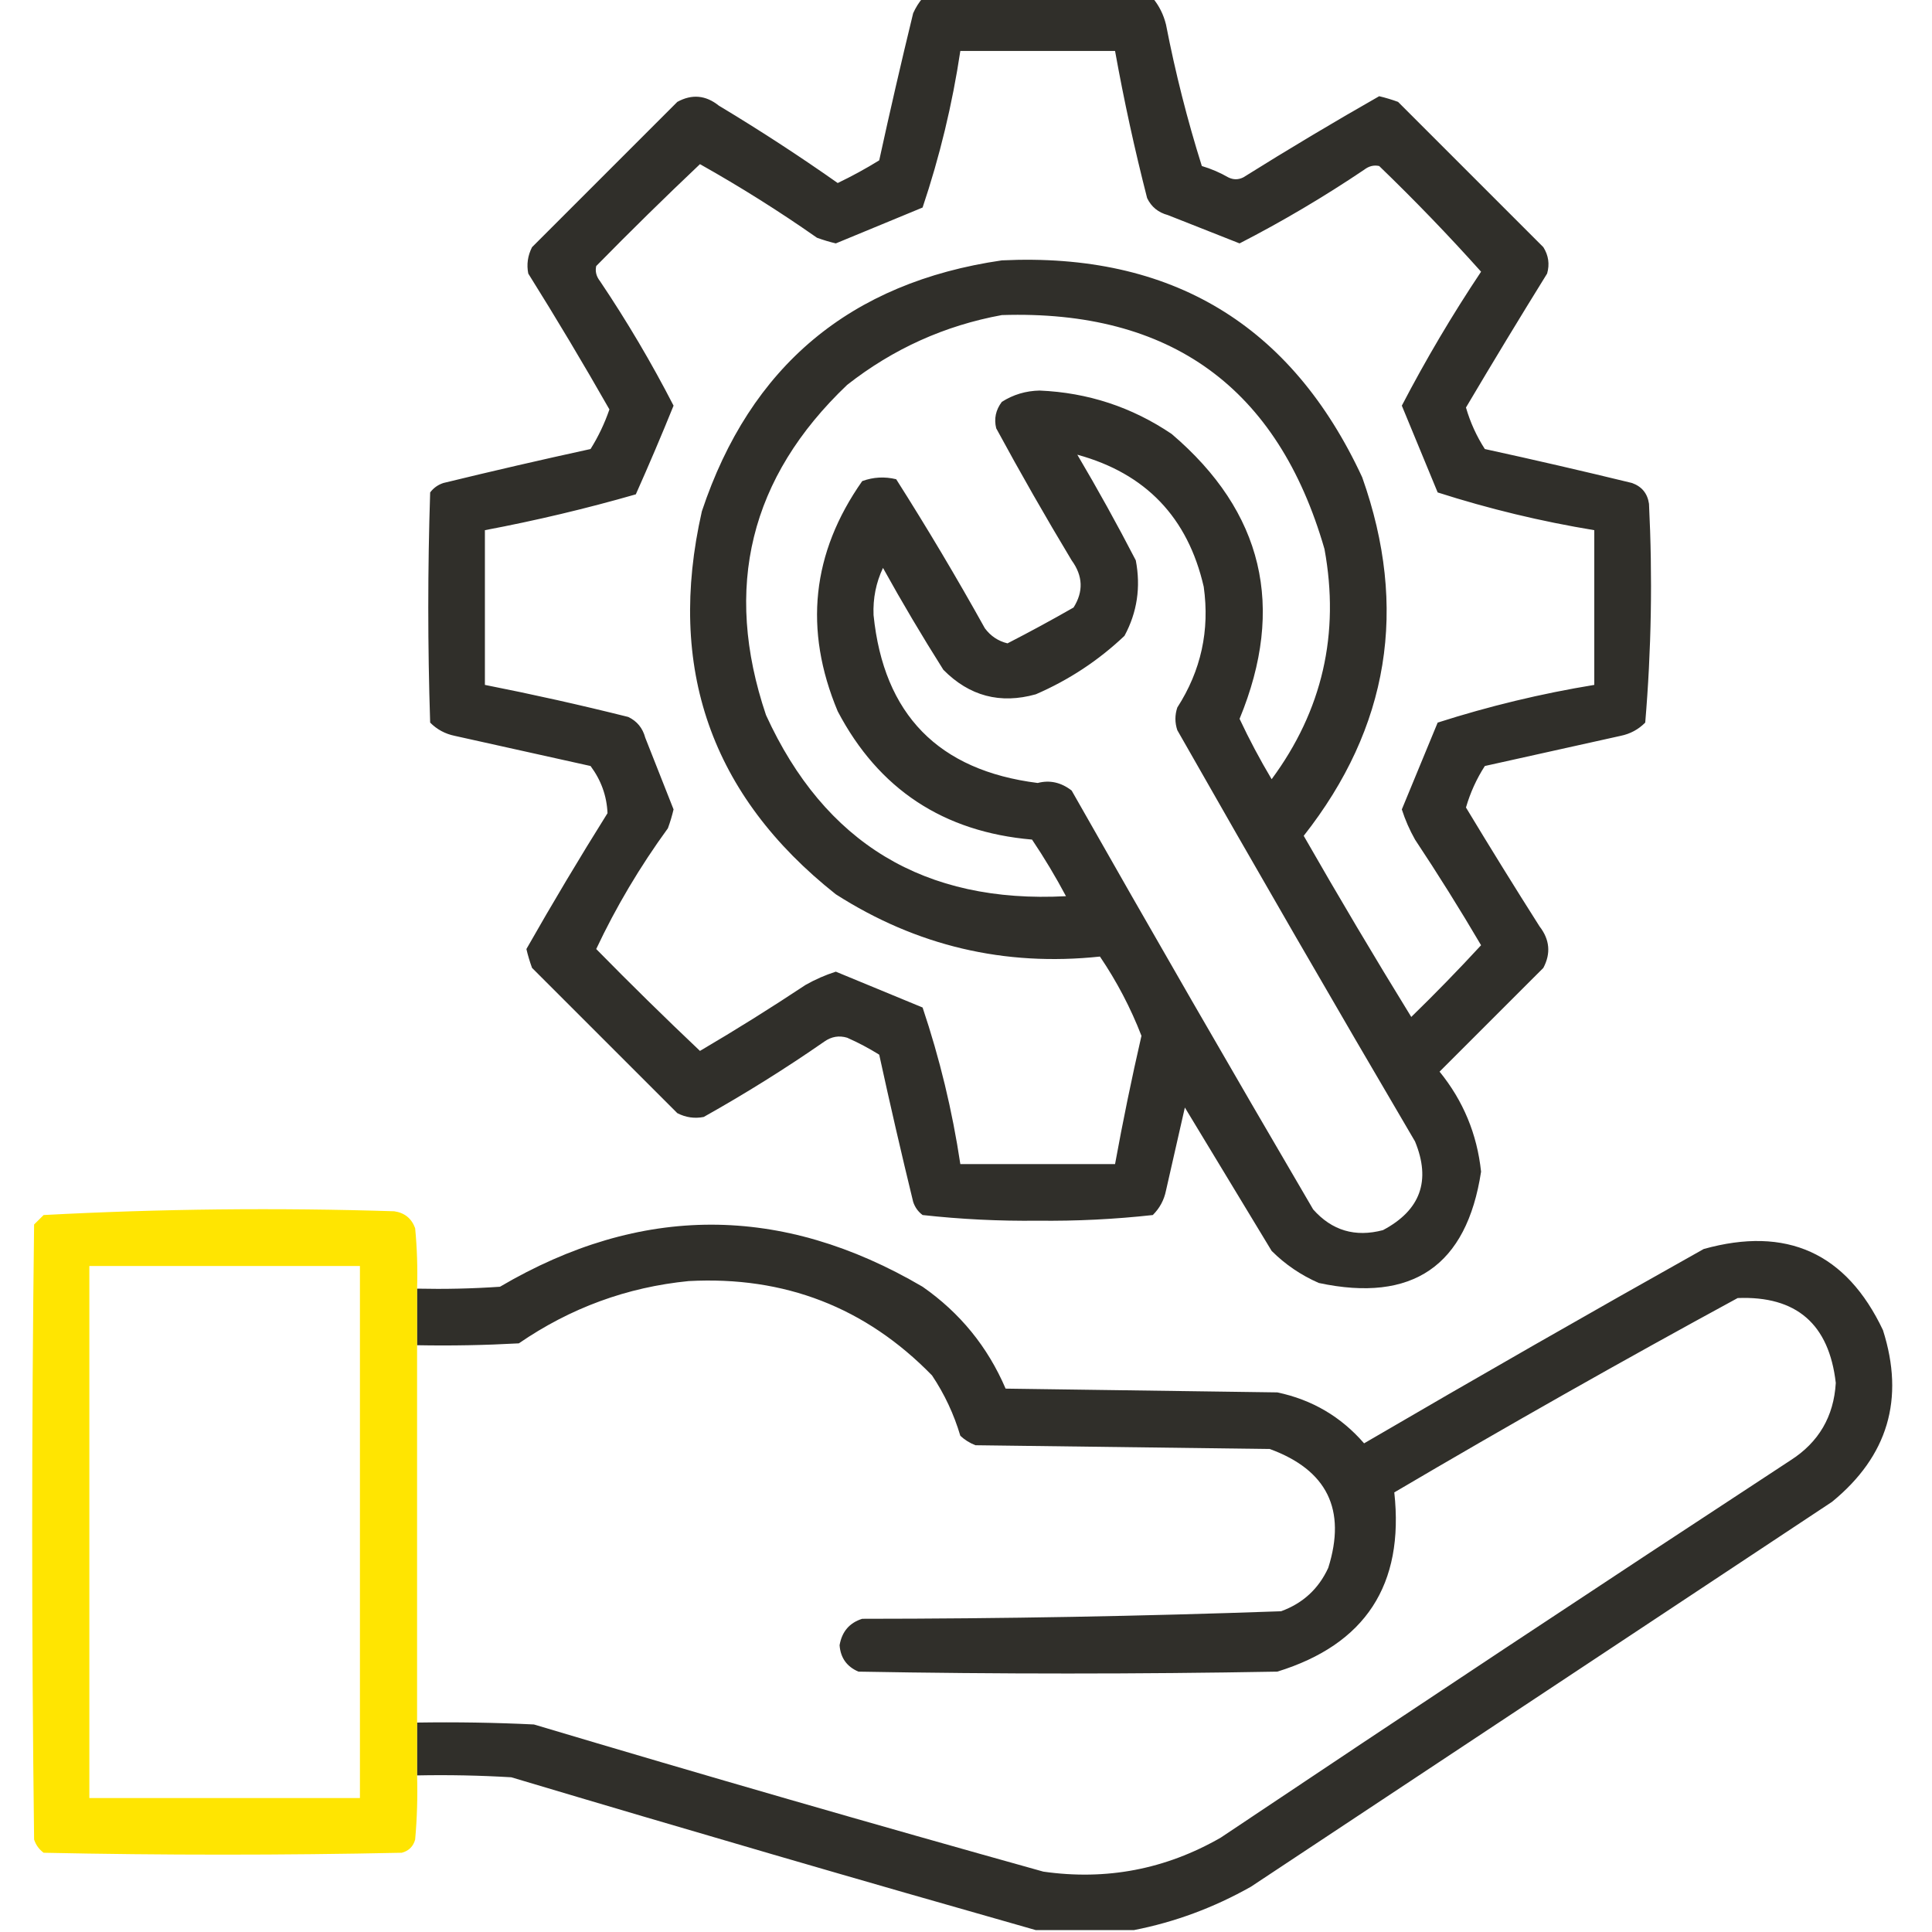<?xml version="1.0" encoding="UTF-8"?> <svg xmlns="http://www.w3.org/2000/svg" width="60" height="60" viewBox="0 0 60 60" fill="none"><g clip-path="url(#clip0_586_3752)"><path fill-rule="evenodd" clip-rule="evenodd" d="M28.652 -0.059C31.035 -0.059 33.418 -0.059 35.801 -0.059C35.998 0.179 36.134 0.452 36.211 0.762C36.502 2.259 36.873 3.724 37.324 5.156C37.611 5.241 37.885 5.358 38.145 5.508C38.301 5.586 38.457 5.586 38.613 5.508C40.005 4.637 41.411 3.797 42.832 2.988C43.031 3.035 43.226 3.094 43.418 3.164C44.922 4.668 46.426 6.172 47.93 7.676C48.091 7.933 48.13 8.207 48.047 8.496C47.192 9.875 46.352 11.262 45.527 12.656C45.661 13.119 45.857 13.549 46.113 13.945C47.641 14.278 49.164 14.63 50.684 15C50.989 15.11 51.164 15.324 51.211 15.645C51.324 17.918 51.285 20.183 51.094 22.441C50.883 22.654 50.629 22.791 50.332 22.852C48.926 23.164 47.52 23.477 46.113 23.789C45.857 24.186 45.661 24.615 45.527 25.078C46.274 26.316 47.035 27.547 47.812 28.77C48.129 29.18 48.168 29.609 47.93 30.059C46.855 31.133 45.781 32.207 44.707 33.281C45.442 34.185 45.872 35.221 45.996 36.387C45.549 39.312 43.869 40.465 40.957 39.844C40.405 39.603 39.916 39.271 39.492 38.848C38.594 37.363 37.695 35.879 36.797 34.395C36.602 35.254 36.406 36.113 36.211 36.973C36.151 37.27 36.014 37.523 35.801 37.734C34.616 37.865 33.425 37.924 32.227 37.91C31.029 37.924 29.837 37.865 28.652 37.734C28.512 37.629 28.414 37.492 28.359 37.324C27.989 35.805 27.638 34.282 27.305 32.754C26.989 32.557 26.657 32.381 26.309 32.227C26.058 32.152 25.824 32.191 25.605 32.344C24.395 33.184 23.145 33.965 21.855 34.688C21.573 34.744 21.299 34.705 21.035 34.57C19.531 33.066 18.027 31.562 16.523 30.059C16.453 29.867 16.394 29.672 16.348 29.473C17.156 28.051 17.996 26.645 18.867 25.254C18.844 24.718 18.668 24.23 18.34 23.789C16.934 23.477 15.527 23.164 14.121 22.852C13.824 22.791 13.57 22.654 13.359 22.441C13.281 20.059 13.281 17.676 13.359 15.293C13.465 15.152 13.602 15.055 13.77 15C15.289 14.63 16.812 14.278 18.34 13.945C18.581 13.561 18.776 13.151 18.926 12.715C18.117 11.294 17.277 9.887 16.406 8.496C16.35 8.213 16.389 7.94 16.523 7.676C18.027 6.172 19.531 4.668 21.035 3.164C21.488 2.916 21.918 2.955 22.324 3.281C23.585 4.038 24.815 4.839 26.016 5.684C26.46 5.471 26.89 5.236 27.305 4.98C27.638 3.453 27.989 1.929 28.359 0.41C28.437 0.236 28.535 0.08 28.652 -0.059ZM29.824 1.582C31.426 1.582 33.027 1.582 34.629 1.582C34.905 3.116 35.237 4.639 35.625 6.152C35.755 6.424 35.97 6.599 36.27 6.68C37.012 6.973 37.755 7.266 38.496 7.559C39.826 6.875 41.115 6.113 42.363 5.273C42.511 5.158 42.667 5.119 42.832 5.156C43.931 6.216 44.986 7.31 45.996 8.438C45.101 9.778 44.281 11.165 43.535 12.598C43.906 13.495 44.277 14.394 44.648 15.293C46.237 15.802 47.858 16.193 49.512 16.465C49.512 18.066 49.512 19.668 49.512 21.27C47.858 21.541 46.237 21.932 44.648 22.441C44.277 23.34 43.906 24.239 43.535 25.137C43.639 25.462 43.776 25.775 43.945 26.074C44.658 27.148 45.342 28.242 45.996 29.355C45.295 30.116 44.572 30.858 43.828 31.582C42.685 29.726 41.572 27.851 40.488 25.957C43.137 22.591 43.743 18.88 42.305 14.824C40.106 10.081 36.376 7.835 31.113 8.086C26.404 8.772 23.299 11.37 21.797 15.879C20.695 20.739 22.082 24.704 25.957 27.773C28.464 29.377 31.198 30.021 34.16 29.707C34.684 30.482 35.114 31.302 35.449 32.168C35.145 33.491 34.872 34.819 34.629 36.152C33.027 36.152 31.426 36.152 29.824 36.152C29.575 34.493 29.184 32.872 28.652 31.289C27.753 30.918 26.855 30.547 25.957 30.176C25.631 30.28 25.319 30.417 25.02 30.586C23.945 31.299 22.852 31.983 21.738 32.637C20.646 31.603 19.572 30.549 18.516 29.473C19.131 28.167 19.873 26.917 20.742 25.723C20.813 25.531 20.871 25.336 20.918 25.137C20.625 24.395 20.332 23.653 20.039 22.91C19.959 22.61 19.783 22.396 19.512 22.266C18.034 21.896 16.549 21.564 15.059 21.27C15.059 19.668 15.059 18.066 15.059 16.465C16.639 16.167 18.202 15.796 19.746 15.352C20.152 14.442 20.543 13.524 20.918 12.598C20.234 11.268 19.473 9.979 18.633 8.73C18.518 8.583 18.479 8.427 18.516 8.262C19.572 7.186 20.646 6.131 21.738 5.098C22.989 5.801 24.2 6.562 25.371 7.383C25.563 7.453 25.758 7.512 25.957 7.559C26.855 7.188 27.753 6.817 28.652 6.445C29.184 4.862 29.575 3.241 29.824 1.582ZM31.113 9.785C36.348 9.617 39.688 12.039 41.133 17.051C41.615 19.682 41.068 22.065 39.492 24.199C39.128 23.588 38.796 22.963 38.496 22.324C39.93 18.847 39.227 15.898 36.387 13.477C35.149 12.641 33.782 12.192 32.285 12.129C31.857 12.138 31.466 12.255 31.113 12.48C30.924 12.73 30.865 13.004 30.938 13.301C31.689 14.687 32.47 16.054 33.281 17.402C33.633 17.884 33.652 18.373 33.34 18.867C32.662 19.255 31.978 19.626 31.289 19.98C31 19.91 30.765 19.753 30.586 19.512C29.712 17.94 28.794 16.397 27.832 14.883C27.473 14.796 27.122 14.815 26.777 14.941C25.209 17.173 24.955 19.555 26.016 22.09C27.287 24.509 29.299 25.837 32.051 26.074C32.432 26.641 32.783 27.227 33.105 27.832C28.713 28.065 25.608 26.19 23.789 22.207C22.451 18.245 23.29 14.827 26.309 11.953C27.737 10.833 29.338 10.11 31.113 9.785ZM33.457 14.121C35.58 14.702 36.889 16.069 37.383 18.223C37.573 19.578 37.299 20.828 36.562 21.973C36.484 22.207 36.484 22.441 36.562 22.676C38.994 26.953 41.455 31.21 43.945 35.449C44.446 36.668 44.114 37.586 42.949 38.203C42.086 38.431 41.364 38.217 40.781 37.559C38.252 33.242 35.752 28.906 33.281 24.551C32.953 24.297 32.601 24.218 32.227 24.316C29.143 23.928 27.444 22.19 27.129 19.102C27.108 18.582 27.206 18.094 27.422 17.637C28.017 18.711 28.642 19.765 29.297 20.801C30.104 21.618 31.061 21.872 32.168 21.562C33.196 21.117 34.114 20.512 34.922 19.746C35.315 19.017 35.432 18.236 35.273 17.402C34.696 16.287 34.091 15.193 33.457 14.121Z" fill="#302F2A"></path><path d="M32.168 59.941H35.215C36.485 59.693 37.696 59.244 38.848 58.594L56.895 46.641C58.63 45.222 59.158 43.445 58.477 41.309C57.34 38.91 55.484 38.071 52.91 38.789C49.375 40.771 45.86 42.783 42.363 44.824C41.645 43.996 40.747 43.469 39.668 43.242L31.23 43.125C30.674 41.827 29.815 40.772 28.652 39.961C24.273 37.391 19.898 37.391 15.527 39.961C14.669 40.02 13.809 40.039 12.949 40.02V41.777C14.005 41.797 15.059 41.777 16.113 41.719C17.716 40.618 19.474 39.974 21.387 39.785C24.365 39.625 26.884 40.601 28.945 42.715C29.332 43.294 29.625 43.919 29.824 44.59C29.961 44.717 30.117 44.815 30.293 44.883L39.434 45C41.215 45.652 41.82 46.882 41.25 48.691C40.95 49.343 40.462 49.792 39.785 50.039C35.456 50.193 31.12 50.271 26.777 50.273C26.382 50.397 26.147 50.67 26.074 51.094C26.104 51.487 26.299 51.76 26.66 51.914C30.996 51.992 35.332 51.992 39.668 51.914C42.404 51.07 43.615 49.215 43.301 46.348C46.821 44.275 50.376 42.263 53.965 40.312C55.788 40.24 56.803 41.119 57.012 42.949C56.95 43.992 56.481 44.793 55.605 45.352C49.687 49.229 43.788 53.135 37.91 57.07C36.198 58.053 34.362 58.405 32.402 58.125C27.116 56.649 21.842 55.126 16.582 53.555C15.372 53.496 14.161 53.477 12.949 53.496V55.137C13.927 55.117 14.903 55.137 15.879 55.195C21.312 56.818 26.742 58.4 32.168 59.941Z" fill="#302F2A"></path><path fill-rule="evenodd" clip-rule="evenodd" d="M12.953 55.137C12.972 55.802 12.953 56.466 12.893 57.129C12.834 57.344 12.696 57.48 12.479 57.539C8.771 57.617 5.063 57.617 1.355 57.539C1.213 57.433 1.114 57.297 1.059 57.129C0.98 50.762 0.98 44.394 1.059 38.027L1.355 37.734C4.974 37.541 8.603 37.502 12.243 37.617C12.566 37.664 12.783 37.84 12.893 38.144C12.953 38.768 12.972 39.393 12.953 40.019V41.777V53.496V55.137ZM11.178 39.316H2.775V55.84H11.178V39.316Z" fill="#FFE501"></path></g><defs><clipPath id="clip0_586_3752"><rect width="60" height="60" fill="white"></rect></clipPath></defs></svg> 